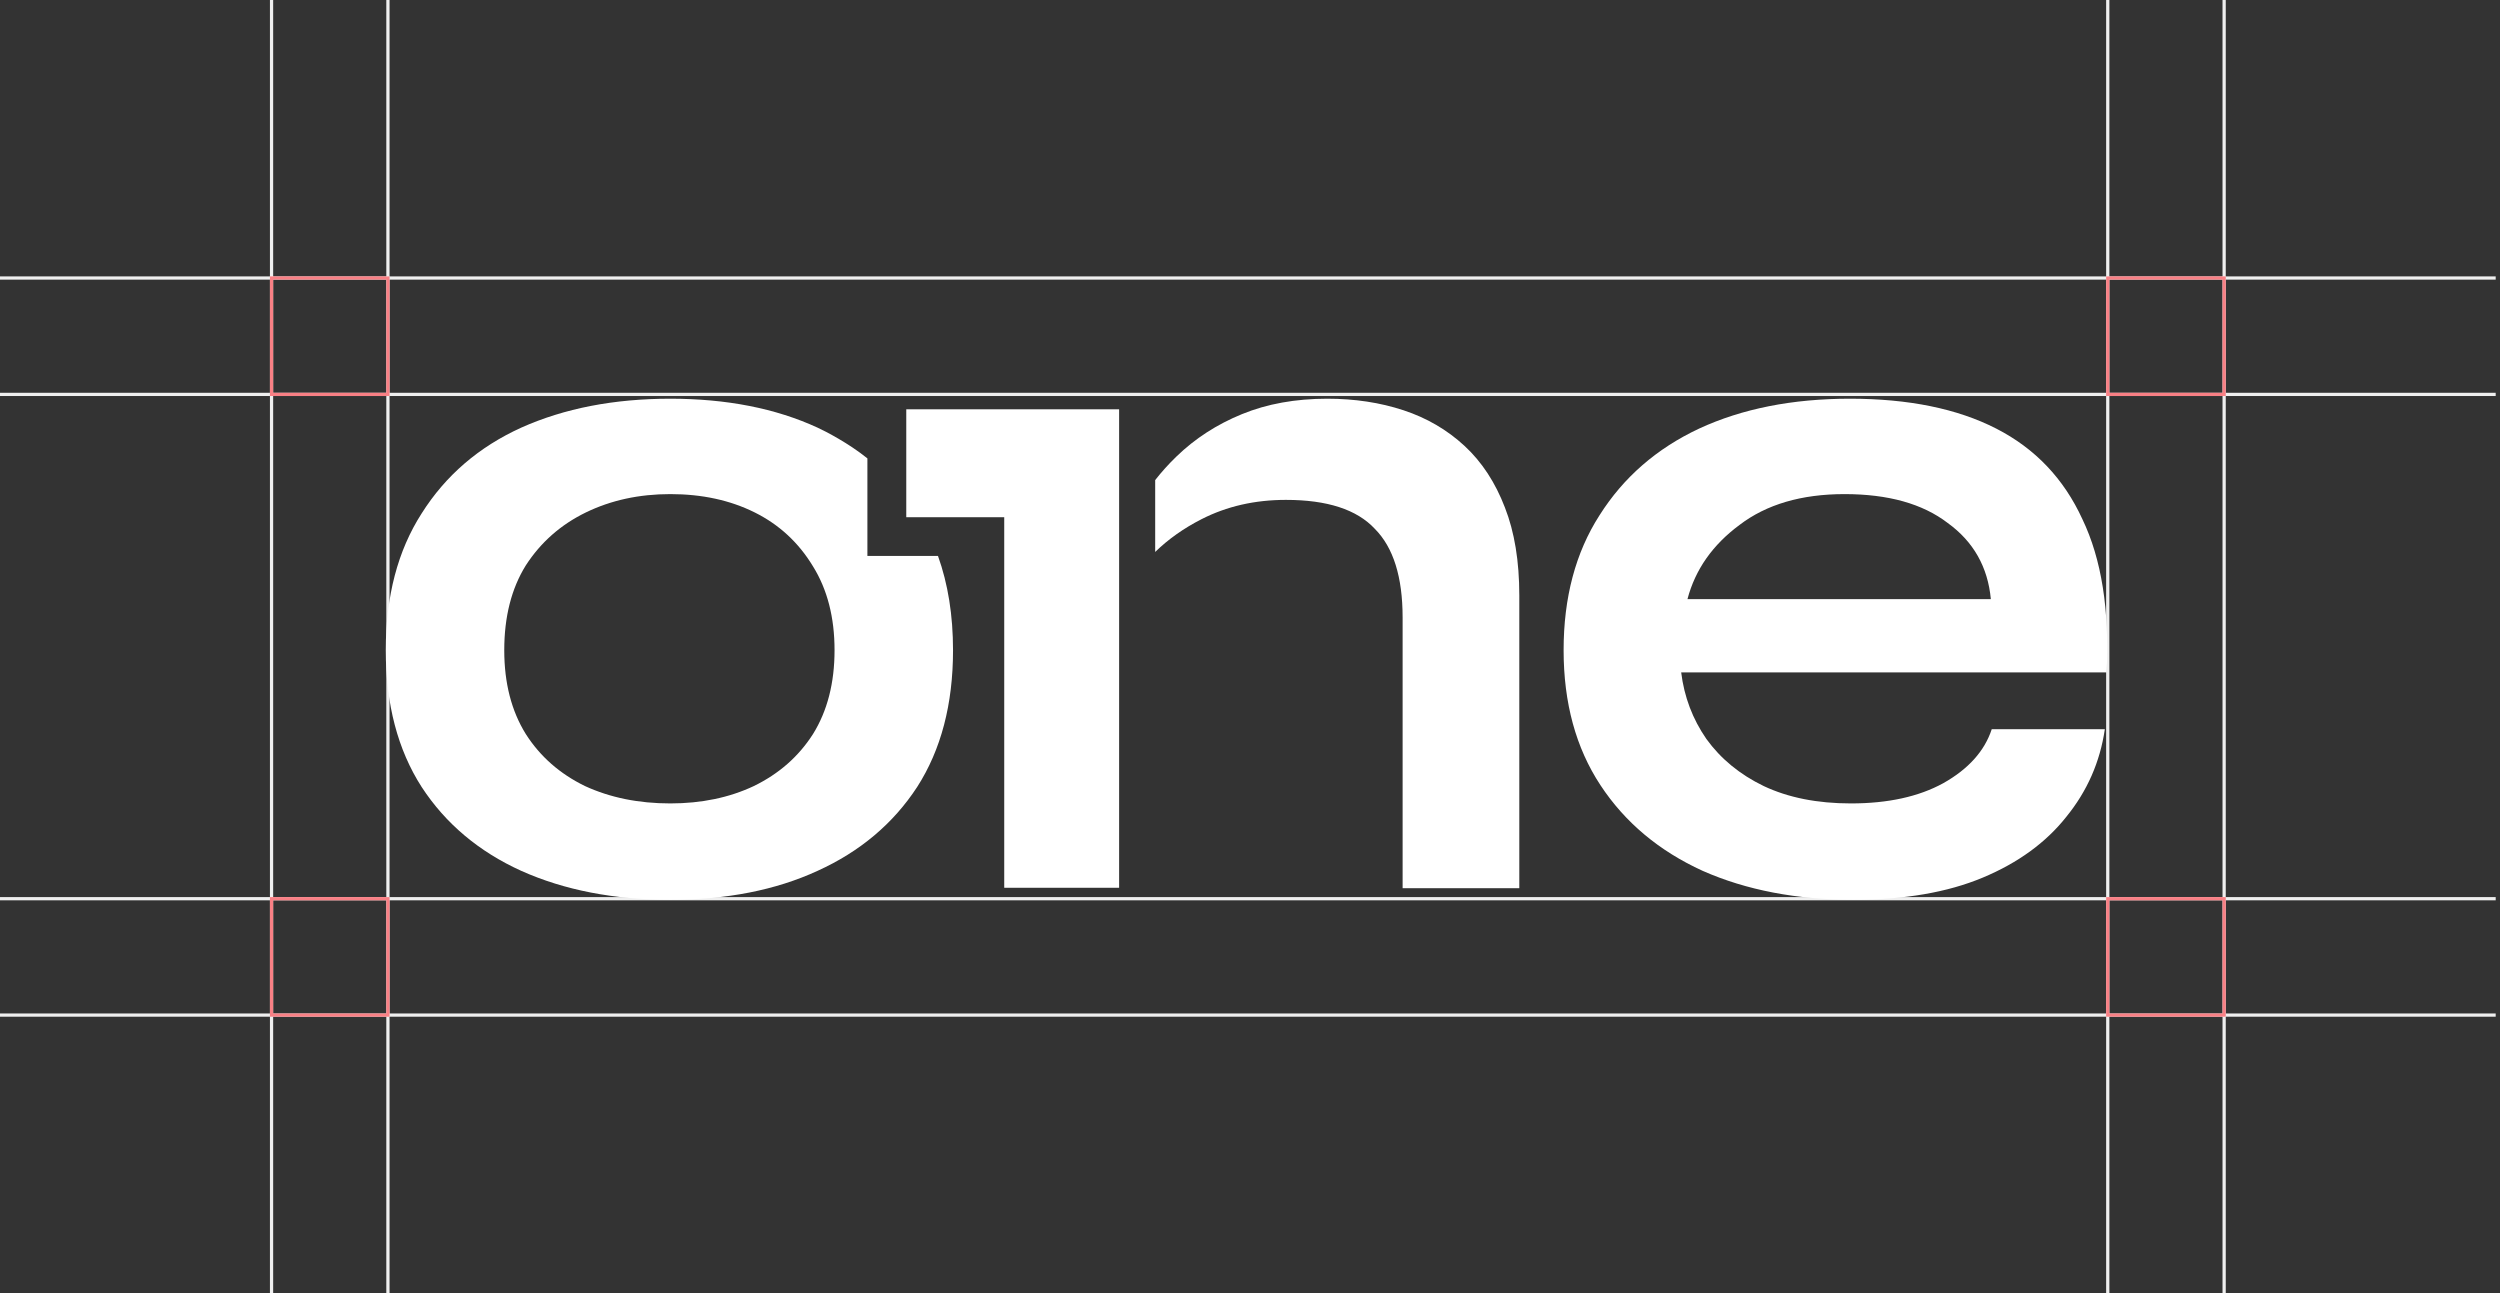 <?xml version="1.0" encoding="utf-8"?>
<svg xmlns="http://www.w3.org/2000/svg" fill="none" height="100%" overflow="visible" preserveAspectRatio="none" style="display: block;" viewBox="0 0 232 120" width="100%">
<rect x="0" y="0" width="232" height="120" fill="#333333" stroke="none"/>
<g id="Group 2">
<path d="M0 94.2H231.6" id="Vector 1" stroke="#EFEFEF" stroke-width="0.3"/>
<path d="M0 83.4H231.6" id="Vector 2" stroke="#EFEFEF" stroke-width="0.3"/>
<path d="M0 36.6H231.6" id="Vector 3" stroke="#EFEFEF" stroke-width="0.3"/>
<path d="M36 0L36 120" id="Vector 5" stroke="#EFEFEF" stroke-width="0.3"/>
<path d="M206.4 0L206.4 120" id="Vector 7" stroke="#EFEFEF" stroke-width="0.3"/>
<path d="M25.2 0L25.2 120" id="Vector 6" stroke="#EFEFEF" stroke-width="0.3"/>
<path d="M195.6 0L195.6 120" id="Vector 8" stroke="#EFEFEF" stroke-width="0.3"/>
<path d="M0 25.8H231.6" id="Vector 4" stroke="#EFEFEF" stroke-width="0.3"/>
<g id="ONE">
<path clip-rule="evenodd" d="M80.495 42.539V51.591H87.045C87.975 54.182 88.441 57.099 88.441 60.339C88.441 65.347 87.33 69.58 85.109 73.037C82.888 76.436 79.806 79.029 75.864 80.817C71.977 82.606 67.423 83.5 62.204 83.5C56.984 83.5 52.375 82.606 48.377 80.817C44.435 79.029 41.353 76.436 39.132 73.037C36.91 69.58 35.8 65.347 35.8 60.339C35.8 55.332 36.91 51.099 39.132 47.641C41.353 44.124 44.435 41.471 48.377 39.683C52.375 37.894 56.984 37 62.204 37C67.423 37 71.977 37.894 75.864 39.683C76.63 40.035 78.735 41.12 80.495 42.539ZM69.95 72.948C67.673 74.021 65.091 74.558 62.204 74.558C59.261 74.558 56.623 74.021 54.291 72.948C51.959 71.815 50.126 70.206 48.794 68.119C47.461 65.973 46.795 63.38 46.795 60.339C46.795 57.239 47.461 54.616 48.794 52.47C50.182 50.324 52.042 48.685 54.374 47.552C56.706 46.419 59.316 45.853 62.204 45.853C65.147 45.853 67.756 46.419 70.033 47.552C72.31 48.685 74.114 50.354 75.447 52.56C76.78 54.706 77.446 57.299 77.446 60.339C77.446 63.38 76.78 65.973 75.447 68.119C74.114 70.206 72.282 71.815 69.95 72.948Z" fill="white" fill-rule="evenodd"/>
<path d="M84.102 37.983L103.854 37.983V82.385H93.193V47.998H84.102L84.102 37.983Z" fill="white"/>
<path d="M107.201 51.222V44.552C107.796 43.79 108.454 43.061 109.174 42.365C110.895 40.696 112.922 39.385 115.254 38.431C117.586 37.477 120.224 37 123.167 37C125.721 37 128.081 37.358 130.247 38.073C132.412 38.788 134.3 39.891 135.911 41.382C137.521 42.872 138.77 44.78 139.659 47.105C140.547 49.37 140.991 52.083 140.991 55.242V82.427H130.163V57.299C130.163 53.543 129.303 50.801 127.581 49.072C125.915 47.284 123.167 46.389 119.335 46.389C116.448 46.389 113.838 46.986 111.506 48.178C109.846 49.026 108.411 50.041 107.201 51.222Z" fill="white"/>
<path clip-rule="evenodd" d="M184.833 67.672H195.328C194.884 70.713 193.69 73.425 191.746 75.81C189.858 78.194 187.276 80.072 184 81.443C180.724 82.814 176.726 83.5 172.006 83.5C166.731 83.5 162.066 82.606 158.013 80.817C153.959 78.969 150.794 76.316 148.518 72.859C146.241 69.401 145.103 65.228 145.103 60.339C145.103 55.451 146.213 51.278 148.434 47.82C150.655 44.303 153.737 41.62 157.68 39.772C161.678 37.924 166.342 37 171.673 37C177.115 37 181.64 37.924 185.249 39.772C188.859 41.62 191.524 44.422 193.245 48.178C195.022 51.874 195.772 56.614 195.494 62.396H156.014C156.292 64.662 157.069 66.718 158.346 68.566C159.679 70.414 161.456 71.875 163.677 72.948C165.953 74.021 168.647 74.558 171.756 74.558C175.199 74.558 178.059 73.932 180.335 72.68C182.667 71.368 184.167 69.699 184.833 67.672ZM171.173 45.853C167.175 45.853 163.927 46.807 161.428 48.714C158.929 50.562 157.319 52.858 156.597 55.6H184.75C184.472 52.619 183.139 50.264 180.752 48.536C178.419 46.747 175.227 45.853 171.173 45.853Z" fill="white" fill-rule="evenodd"/>
</g>
<path d="M25.2 36.6H36V25.8H25.2V36.6Z" id="ONE_2" stroke="#F98085" stroke-width="0.3"/>
<path d="M195.6 36.6H206.4V25.8H195.6V36.6Z" id="ONE_3" stroke="#F98085" stroke-width="0.3"/>
<path d="M25.2 94.2H36V83.4H25.2V94.2Z" id="ONE_4" stroke="#F98085" stroke-width="0.3"/>
<path d="M195.6 94.2H206.4V83.4H195.6V94.2Z" id="ONE_5" stroke="#F98085" stroke-width="0.3"/>
</g>
</svg>